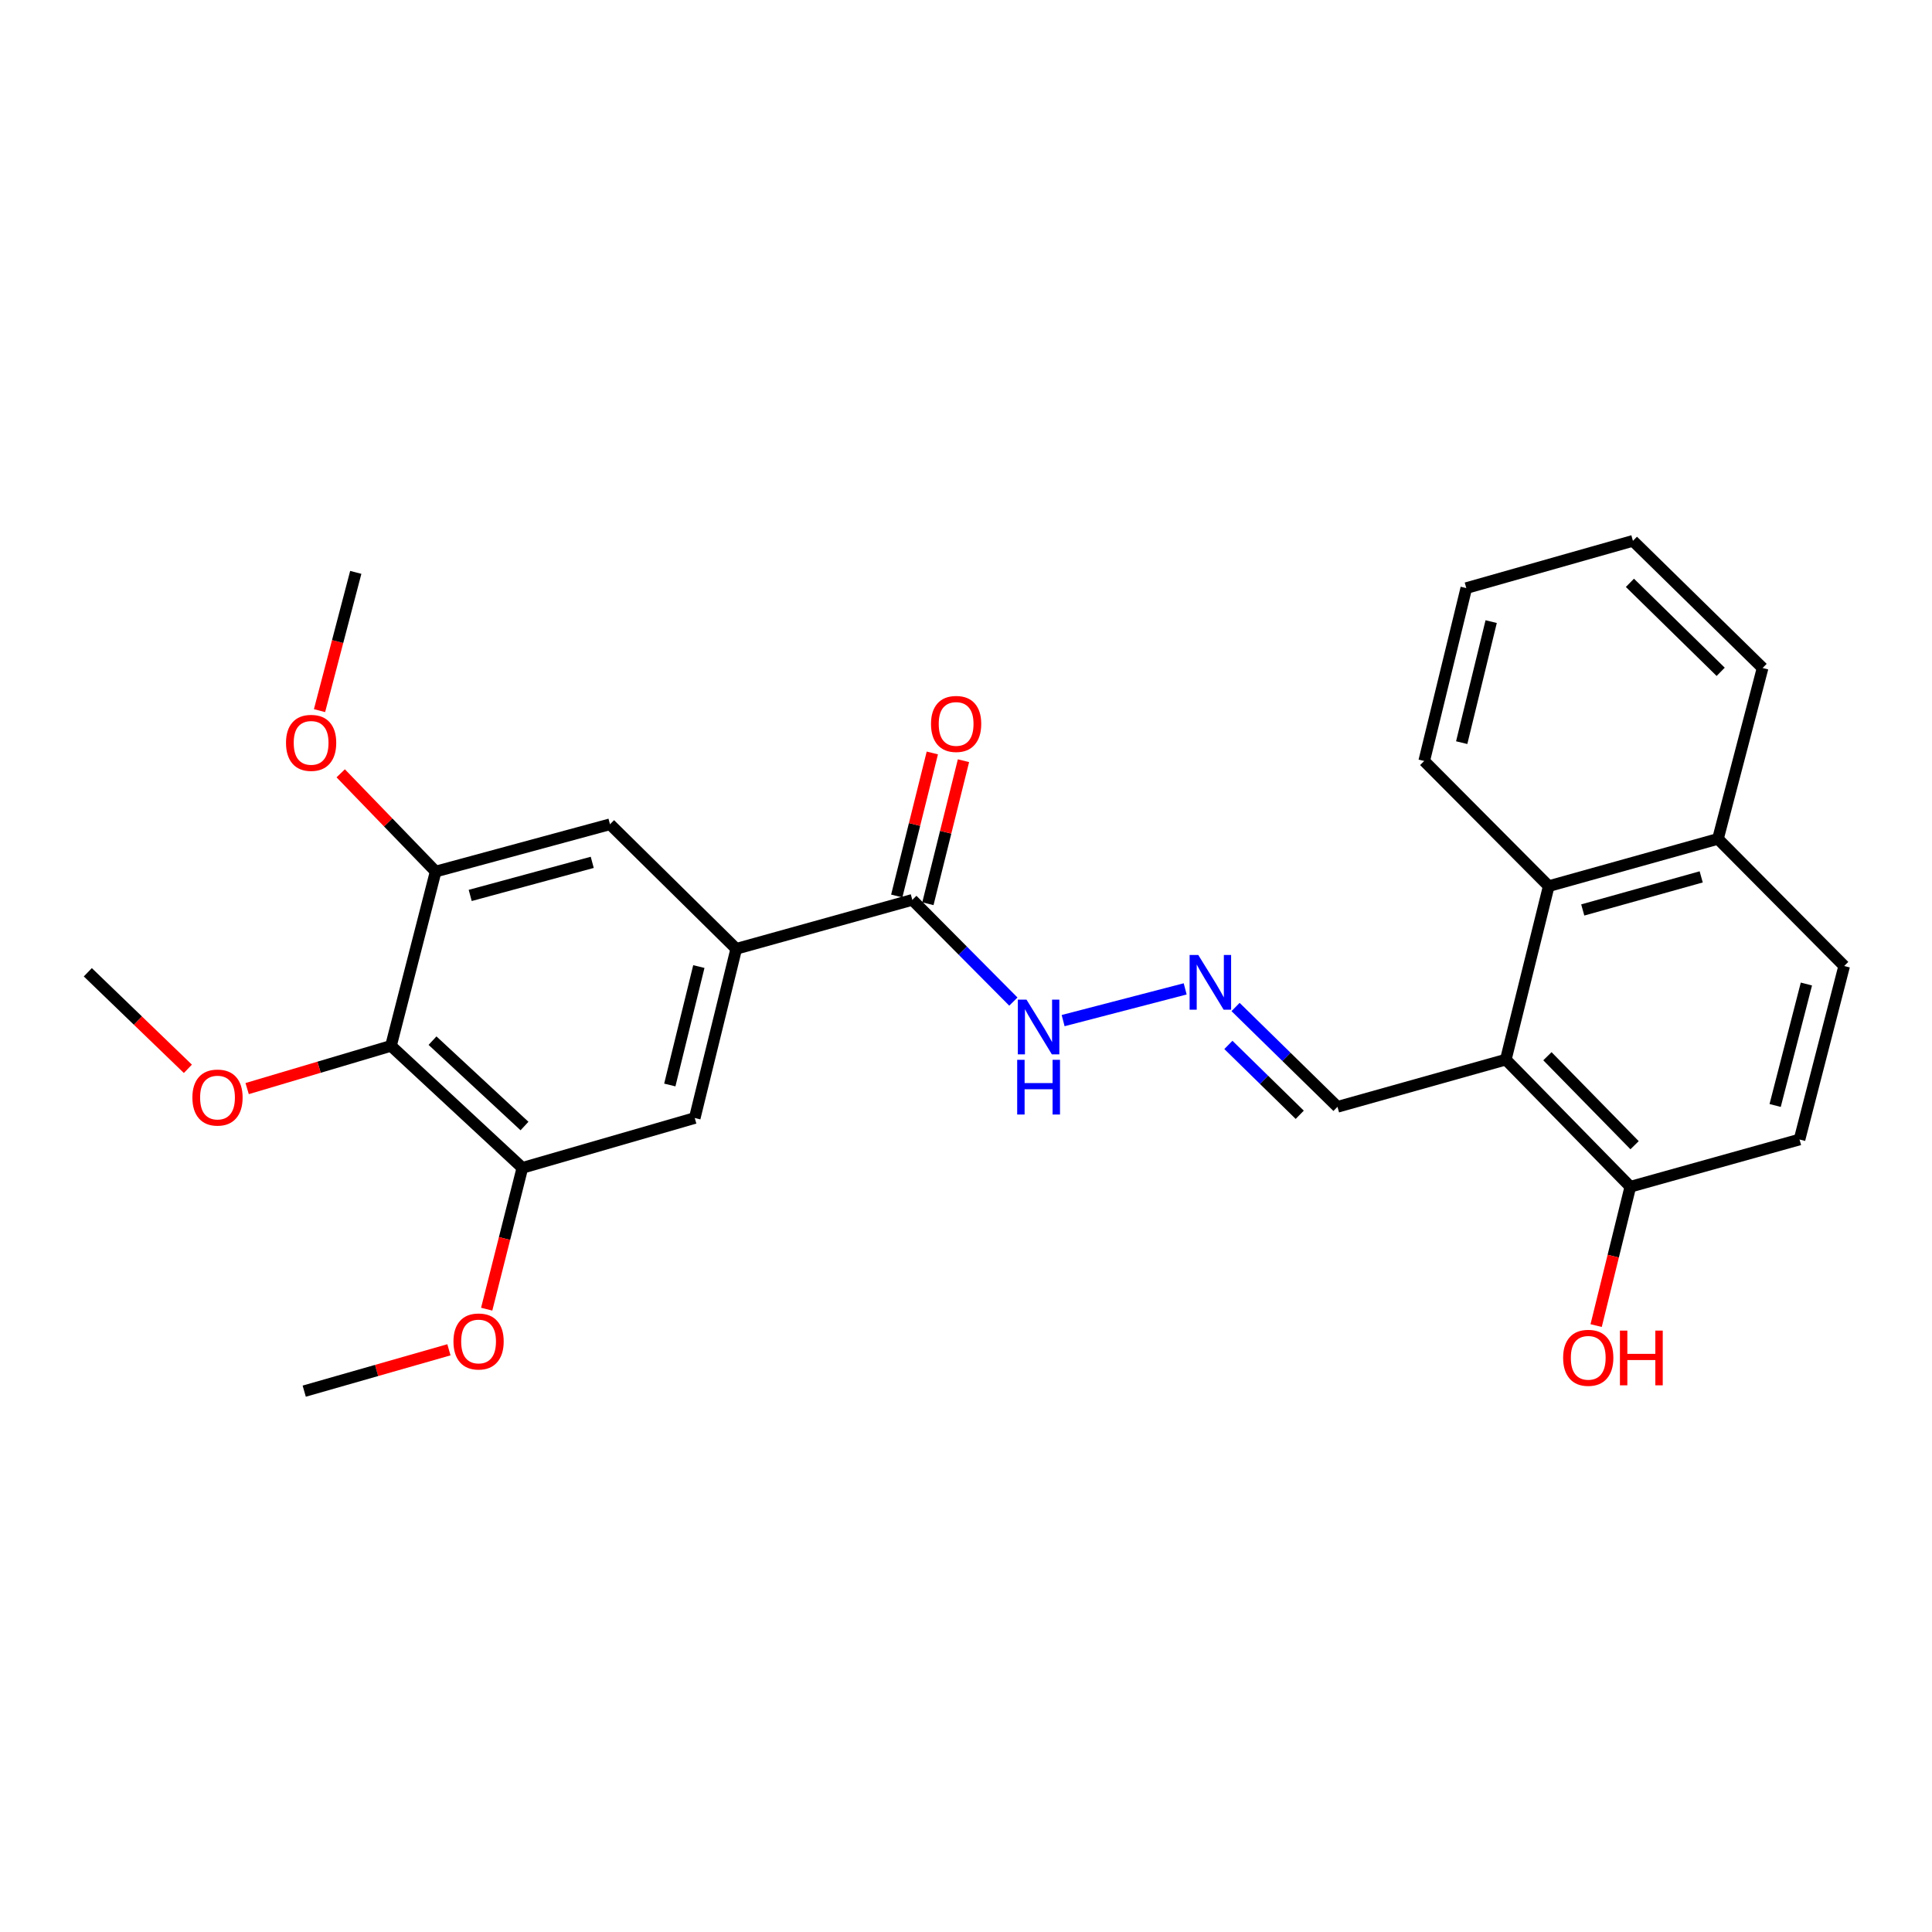 <?xml version='1.0' encoding='iso-8859-1'?>
<svg version='1.1' baseProfile='full'
              xmlns='http://www.w3.org/2000/svg'
                      xmlns:rdkit='http://www.rdkit.org/xml'
                      xmlns:xlink='http://www.w3.org/1999/xlink'
                  xml:space='preserve'
width='1000px' height='1000px' viewBox='0 0 1000 1000'>
<!-- END OF HEADER -->
<rect style='opacity:1.0;fill:#FFFFFF;stroke:none' width='1000' height='1000' x='0' y='0'> </rect>
<path class='bond-5' d='M 779.406,548.455 L 801.621,458.661' style='fill:none;fill-rule:evenodd;stroke:#000000;stroke-width:6px;stroke-linecap:butt;stroke-linejoin:miter;stroke-opacity:1' />
<path class='bond-9' d='M 779.406,548.455 L 843.856,614.252' style='fill:none;fill-rule:evenodd;stroke:#000000;stroke-width:6px;stroke-linecap:butt;stroke-linejoin:miter;stroke-opacity:1' />
<path class='bond-9' d='M 800.941,546.7 L 846.056,592.758' style='fill:none;fill-rule:evenodd;stroke:#000000;stroke-width:6px;stroke-linecap:butt;stroke-linejoin:miter;stroke-opacity:1' />
<path class='bond-10' d='M 779.406,548.455 L 692.279,572.895' style='fill:none;fill-rule:evenodd;stroke:#000000;stroke-width:6px;stroke-linecap:butt;stroke-linejoin:miter;stroke-opacity:1' />
<path class='bond-0' d='M 202.366,541.339 L 270.378,604.478' style='fill:none;fill-rule:evenodd;stroke:#000000;stroke-width:6px;stroke-linecap:butt;stroke-linejoin:miter;stroke-opacity:1' />
<path class='bond-0' d='M 223.871,538.635 L 271.479,582.832' style='fill:none;fill-rule:evenodd;stroke:#000000;stroke-width:6px;stroke-linecap:butt;stroke-linejoin:miter;stroke-opacity:1' />
<path class='bond-16' d='M 202.366,541.339 L 165.144,552.397' style='fill:none;fill-rule:evenodd;stroke:#000000;stroke-width:6px;stroke-linecap:butt;stroke-linejoin:miter;stroke-opacity:1' />
<path class='bond-16' d='M 165.144,552.397 L 127.923,563.455' style='fill:none;fill-rule:evenodd;stroke:#FF0000;stroke-width:6px;stroke-linecap:butt;stroke-linejoin:miter;stroke-opacity:1' />
<path class='bond-29' d='M 202.366,541.339 L 225.495,451.111' style='fill:none;fill-rule:evenodd;stroke:#000000;stroke-width:6px;stroke-linecap:butt;stroke-linejoin:miter;stroke-opacity:1' />
<path class='bond-1' d='M 381.077,491.112 L 472.219,465.768' style='fill:none;fill-rule:evenodd;stroke:#000000;stroke-width:6px;stroke-linecap:butt;stroke-linejoin:miter;stroke-opacity:1' />
<path class='bond-6' d='M 381.077,491.112 L 315.732,426.644' style='fill:none;fill-rule:evenodd;stroke:#000000;stroke-width:6px;stroke-linecap:butt;stroke-linejoin:miter;stroke-opacity:1' />
<path class='bond-7' d='M 381.077,491.112 L 359.6,578.682' style='fill:none;fill-rule:evenodd;stroke:#000000;stroke-width:6px;stroke-linecap:butt;stroke-linejoin:miter;stroke-opacity:1' />
<path class='bond-7' d='M 361.721,500.29 L 346.687,561.589' style='fill:none;fill-rule:evenodd;stroke:#000000;stroke-width:6px;stroke-linecap:butt;stroke-linejoin:miter;stroke-opacity:1' />
<path class='bond-2' d='M 270.378,604.478 L 359.6,578.682' style='fill:none;fill-rule:evenodd;stroke:#000000;stroke-width:6px;stroke-linecap:butt;stroke-linejoin:miter;stroke-opacity:1' />
<path class='bond-17' d='M 270.378,604.478 L 261.144,641.053' style='fill:none;fill-rule:evenodd;stroke:#000000;stroke-width:6px;stroke-linecap:butt;stroke-linejoin:miter;stroke-opacity:1' />
<path class='bond-17' d='M 261.144,641.053 L 251.91,677.628' style='fill:none;fill-rule:evenodd;stroke:#FF0000;stroke-width:6px;stroke-linecap:butt;stroke-linejoin:miter;stroke-opacity:1' />
<path class='bond-3' d='M 225.495,451.111 L 315.732,426.644' style='fill:none;fill-rule:evenodd;stroke:#000000;stroke-width:6px;stroke-linecap:butt;stroke-linejoin:miter;stroke-opacity:1' />
<path class='bond-3' d='M 243.378,463.475 L 306.544,446.348' style='fill:none;fill-rule:evenodd;stroke:#000000;stroke-width:6px;stroke-linecap:butt;stroke-linejoin:miter;stroke-opacity:1' />
<path class='bond-18' d='M 225.495,451.111 L 200.925,425.69' style='fill:none;fill-rule:evenodd;stroke:#000000;stroke-width:6px;stroke-linecap:butt;stroke-linejoin:miter;stroke-opacity:1' />
<path class='bond-18' d='M 200.925,425.69 L 176.355,400.268' style='fill:none;fill-rule:evenodd;stroke:#FF0000;stroke-width:6px;stroke-linecap:butt;stroke-linejoin:miter;stroke-opacity:1' />
<path class='bond-4' d='M 472.219,465.768 L 498.367,492.093' style='fill:none;fill-rule:evenodd;stroke:#000000;stroke-width:6px;stroke-linecap:butt;stroke-linejoin:miter;stroke-opacity:1' />
<path class='bond-4' d='M 498.367,492.093 L 524.515,518.418' style='fill:none;fill-rule:evenodd;stroke:#0000FF;stroke-width:6px;stroke-linecap:butt;stroke-linejoin:miter;stroke-opacity:1' />
<path class='bond-12' d='M 480.28,467.772 L 489.487,430.756' style='fill:none;fill-rule:evenodd;stroke:#000000;stroke-width:6px;stroke-linecap:butt;stroke-linejoin:miter;stroke-opacity:1' />
<path class='bond-12' d='M 489.487,430.756 L 498.693,393.739' style='fill:none;fill-rule:evenodd;stroke:#FF0000;stroke-width:6px;stroke-linecap:butt;stroke-linejoin:miter;stroke-opacity:1' />
<path class='bond-12' d='M 464.158,463.763 L 473.365,426.746' style='fill:none;fill-rule:evenodd;stroke:#000000;stroke-width:6px;stroke-linecap:butt;stroke-linejoin:miter;stroke-opacity:1' />
<path class='bond-12' d='M 473.365,426.746 L 482.571,389.729' style='fill:none;fill-rule:evenodd;stroke:#FF0000;stroke-width:6px;stroke-linecap:butt;stroke-linejoin:miter;stroke-opacity:1' />
<path class='bond-13' d='M 801.621,458.661 L 889.21,434.203' style='fill:none;fill-rule:evenodd;stroke:#000000;stroke-width:6px;stroke-linecap:butt;stroke-linejoin:miter;stroke-opacity:1' />
<path class='bond-13' d='M 819.228,470.993 L 880.539,453.872' style='fill:none;fill-rule:evenodd;stroke:#000000;stroke-width:6px;stroke-linecap:butt;stroke-linejoin:miter;stroke-opacity:1' />
<path class='bond-20' d='M 801.621,458.661 L 737.162,393.888' style='fill:none;fill-rule:evenodd;stroke:#000000;stroke-width:6px;stroke-linecap:butt;stroke-linejoin:miter;stroke-opacity:1' />
<path class='bond-8' d='M 639.524,521.228 L 665.901,547.061' style='fill:none;fill-rule:evenodd;stroke:#0000FF;stroke-width:6px;stroke-linecap:butt;stroke-linejoin:miter;stroke-opacity:1' />
<path class='bond-8' d='M 665.901,547.061 L 692.279,572.895' style='fill:none;fill-rule:evenodd;stroke:#000000;stroke-width:6px;stroke-linecap:butt;stroke-linejoin:miter;stroke-opacity:1' />
<path class='bond-8' d='M 635.813,540.847 L 654.277,558.93' style='fill:none;fill-rule:evenodd;stroke:#0000FF;stroke-width:6px;stroke-linecap:butt;stroke-linejoin:miter;stroke-opacity:1' />
<path class='bond-8' d='M 654.277,558.93 L 672.741,577.014' style='fill:none;fill-rule:evenodd;stroke:#000000;stroke-width:6px;stroke-linecap:butt;stroke-linejoin:miter;stroke-opacity:1' />
<path class='bond-11' d='M 613.445,511.843 L 550.273,528.264' style='fill:none;fill-rule:evenodd;stroke:#0000FF;stroke-width:6px;stroke-linecap:butt;stroke-linejoin:miter;stroke-opacity:1' />
<path class='bond-14' d='M 843.856,614.252 L 931.435,589.803' style='fill:none;fill-rule:evenodd;stroke:#000000;stroke-width:6px;stroke-linecap:butt;stroke-linejoin:miter;stroke-opacity:1' />
<path class='bond-19' d='M 843.856,614.252 L 835.008,650.186' style='fill:none;fill-rule:evenodd;stroke:#000000;stroke-width:6px;stroke-linecap:butt;stroke-linejoin:miter;stroke-opacity:1' />
<path class='bond-19' d='M 835.008,650.186 L 826.161,686.12' style='fill:none;fill-rule:evenodd;stroke:#FF0000;stroke-width:6px;stroke-linecap:butt;stroke-linejoin:miter;stroke-opacity:1' />
<path class='bond-21' d='M 889.21,434.203 L 912.32,345.747' style='fill:none;fill-rule:evenodd;stroke:#000000;stroke-width:6px;stroke-linecap:butt;stroke-linejoin:miter;stroke-opacity:1' />
<path class='bond-27' d='M 889.21,434.203 L 954.545,500' style='fill:none;fill-rule:evenodd;stroke:#000000;stroke-width:6px;stroke-linecap:butt;stroke-linejoin:miter;stroke-opacity:1' />
<path class='bond-15' d='M 931.435,589.803 L 954.545,500' style='fill:none;fill-rule:evenodd;stroke:#000000;stroke-width:6px;stroke-linecap:butt;stroke-linejoin:miter;stroke-opacity:1' />
<path class='bond-15' d='M 918.812,572.192 L 934.99,509.33' style='fill:none;fill-rule:evenodd;stroke:#000000;stroke-width:6px;stroke-linecap:butt;stroke-linejoin:miter;stroke-opacity:1' />
<path class='bond-22' d='M 97.249,553.22 L 71.352,528.235' style='fill:none;fill-rule:evenodd;stroke:#FF0000;stroke-width:6px;stroke-linecap:butt;stroke-linejoin:miter;stroke-opacity:1' />
<path class='bond-22' d='M 71.352,528.235 L 45.455,503.249' style='fill:none;fill-rule:evenodd;stroke:#000000;stroke-width:6px;stroke-linecap:butt;stroke-linejoin:miter;stroke-opacity:1' />
<path class='bond-24' d='M 232.364,698.65 L 194.914,709.355' style='fill:none;fill-rule:evenodd;stroke:#FF0000;stroke-width:6px;stroke-linecap:butt;stroke-linejoin:miter;stroke-opacity:1' />
<path class='bond-24' d='M 194.914,709.355 L 157.464,720.06' style='fill:none;fill-rule:evenodd;stroke:#000000;stroke-width:6px;stroke-linecap:butt;stroke-linejoin:miter;stroke-opacity:1' />
<path class='bond-23' d='M 165.387,367.82 L 174.767,332.039' style='fill:none;fill-rule:evenodd;stroke:#FF0000;stroke-width:6px;stroke-linecap:butt;stroke-linejoin:miter;stroke-opacity:1' />
<path class='bond-23' d='M 174.767,332.039 L 184.147,296.258' style='fill:none;fill-rule:evenodd;stroke:#000000;stroke-width:6px;stroke-linecap:butt;stroke-linejoin:miter;stroke-opacity:1' />
<path class='bond-25' d='M 737.162,393.888 L 758.953,304.398' style='fill:none;fill-rule:evenodd;stroke:#000000;stroke-width:6px;stroke-linecap:butt;stroke-linejoin:miter;stroke-opacity:1' />
<path class='bond-25' d='M 756.572,384.395 L 771.826,321.752' style='fill:none;fill-rule:evenodd;stroke:#000000;stroke-width:6px;stroke-linecap:butt;stroke-linejoin:miter;stroke-opacity:1' />
<path class='bond-28' d='M 912.32,345.747 L 845.203,279.94' style='fill:none;fill-rule:evenodd;stroke:#000000;stroke-width:6px;stroke-linecap:butt;stroke-linejoin:miter;stroke-opacity:1' />
<path class='bond-28' d='M 890.622,347.738 L 843.64,301.674' style='fill:none;fill-rule:evenodd;stroke:#000000;stroke-width:6px;stroke-linecap:butt;stroke-linejoin:miter;stroke-opacity:1' />
<path class='bond-26' d='M 758.953,304.398 L 845.203,279.94' style='fill:none;fill-rule:evenodd;stroke:#000000;stroke-width:6px;stroke-linecap:butt;stroke-linejoin:miter;stroke-opacity:1' />
<path  class='atom-9' d='M 620.222 494.294
L 629.502 509.294
Q 630.422 510.774, 631.902 513.454
Q 633.382 516.134, 633.462 516.294
L 633.462 494.294
L 637.222 494.294
L 637.222 522.614
L 633.342 522.614
L 623.382 506.214
Q 622.222 504.294, 620.982 502.094
Q 619.782 499.894, 619.422 499.214
L 619.422 522.614
L 615.742 522.614
L 615.742 494.294
L 620.222 494.294
' fill='#0000FF'/>
<path  class='atom-12' d='M 531.313 517.405
L 540.593 532.405
Q 541.513 533.885, 542.993 536.565
Q 544.473 539.245, 544.553 539.405
L 544.553 517.405
L 548.313 517.405
L 548.313 545.725
L 544.433 545.725
L 534.473 529.325
Q 533.313 527.405, 532.073 525.205
Q 530.873 523.005, 530.513 522.325
L 530.513 545.725
L 526.833 545.725
L 526.833 517.405
L 531.313 517.405
' fill='#0000FF'/>
<path  class='atom-12' d='M 526.493 548.557
L 530.333 548.557
L 530.333 560.597
L 544.813 560.597
L 544.813 548.557
L 548.653 548.557
L 548.653 576.877
L 544.813 576.877
L 544.813 563.797
L 530.333 563.797
L 530.333 576.877
L 526.493 576.877
L 526.493 548.557
' fill='#0000FF'/>
<path  class='atom-13' d='M 481.887 374.706
Q 481.887 367.906, 485.247 364.106
Q 488.607 360.306, 494.887 360.306
Q 501.167 360.306, 504.527 364.106
Q 507.887 367.906, 507.887 374.706
Q 507.887 381.586, 504.487 385.506
Q 501.087 389.386, 494.887 389.386
Q 488.647 389.386, 485.247 385.506
Q 481.887 381.626, 481.887 374.706
M 494.887 386.186
Q 499.207 386.186, 501.527 383.306
Q 503.887 380.386, 503.887 374.706
Q 503.887 369.146, 501.527 366.346
Q 499.207 363.506, 494.887 363.506
Q 490.567 363.506, 488.207 366.306
Q 485.887 369.106, 485.887 374.706
Q 485.887 380.426, 488.207 383.306
Q 490.567 386.186, 494.887 386.186
' fill='#FF0000'/>
<path  class='atom-17' d='M 99.581 568.092
Q 99.581 561.292, 102.941 557.492
Q 106.301 553.692, 112.581 553.692
Q 118.861 553.692, 122.221 557.492
Q 125.581 561.292, 125.581 568.092
Q 125.581 574.972, 122.181 578.892
Q 118.781 582.772, 112.581 582.772
Q 106.341 582.772, 102.941 578.892
Q 99.581 575.012, 99.581 568.092
M 112.581 579.572
Q 116.901 579.572, 119.221 576.692
Q 121.581 573.772, 121.581 568.092
Q 121.581 562.532, 119.221 559.732
Q 116.901 556.892, 112.581 556.892
Q 108.261 556.892, 105.901 559.692
Q 103.581 562.492, 103.581 568.092
Q 103.581 573.812, 105.901 576.692
Q 108.261 579.572, 112.581 579.572
' fill='#FF0000'/>
<path  class='atom-18' d='M 234.711 694.343
Q 234.711 687.543, 238.071 683.743
Q 241.431 679.943, 247.711 679.943
Q 253.991 679.943, 257.351 683.743
Q 260.711 687.543, 260.711 694.343
Q 260.711 701.223, 257.311 705.143
Q 253.911 709.023, 247.711 709.023
Q 241.471 709.023, 238.071 705.143
Q 234.711 701.263, 234.711 694.343
M 247.711 705.823
Q 252.031 705.823, 254.351 702.943
Q 256.711 700.023, 256.711 694.343
Q 256.711 688.783, 254.351 685.983
Q 252.031 683.143, 247.711 683.143
Q 243.391 683.143, 241.031 685.943
Q 238.711 688.743, 238.711 694.343
Q 238.711 700.063, 241.031 702.943
Q 243.391 705.823, 247.711 705.823
' fill='#FF0000'/>
<path  class='atom-19' d='M 148.036 384.499
Q 148.036 377.699, 151.396 373.899
Q 154.756 370.099, 161.036 370.099
Q 167.316 370.099, 170.676 373.899
Q 174.036 377.699, 174.036 384.499
Q 174.036 391.379, 170.636 395.299
Q 167.236 399.179, 161.036 399.179
Q 154.796 399.179, 151.396 395.299
Q 148.036 391.419, 148.036 384.499
M 161.036 395.979
Q 165.356 395.979, 167.676 393.099
Q 170.036 390.179, 170.036 384.499
Q 170.036 378.939, 167.676 376.139
Q 165.356 373.299, 161.036 373.299
Q 156.716 373.299, 154.356 376.099
Q 152.036 378.899, 152.036 384.499
Q 152.036 390.219, 154.356 393.099
Q 156.716 395.979, 161.036 395.979
' fill='#FF0000'/>
<path  class='atom-20' d='M 809.074 702.798
Q 809.074 695.998, 812.434 692.198
Q 815.794 688.398, 822.074 688.398
Q 828.354 688.398, 831.714 692.198
Q 835.074 695.998, 835.074 702.798
Q 835.074 709.678, 831.674 713.598
Q 828.274 717.478, 822.074 717.478
Q 815.834 717.478, 812.434 713.598
Q 809.074 709.718, 809.074 702.798
M 822.074 714.278
Q 826.394 714.278, 828.714 711.398
Q 831.074 708.478, 831.074 702.798
Q 831.074 697.238, 828.714 694.438
Q 826.394 691.598, 822.074 691.598
Q 817.754 691.598, 815.394 694.398
Q 813.074 697.198, 813.074 702.798
Q 813.074 708.518, 815.394 711.398
Q 817.754 714.278, 822.074 714.278
' fill='#FF0000'/>
<path  class='atom-20' d='M 838.474 688.718
L 842.314 688.718
L 842.314 700.758
L 856.794 700.758
L 856.794 688.718
L 860.634 688.718
L 860.634 717.038
L 856.794 717.038
L 856.794 703.958
L 842.314 703.958
L 842.314 717.038
L 838.474 717.038
L 838.474 688.718
' fill='#FF0000'/>
</svg>
